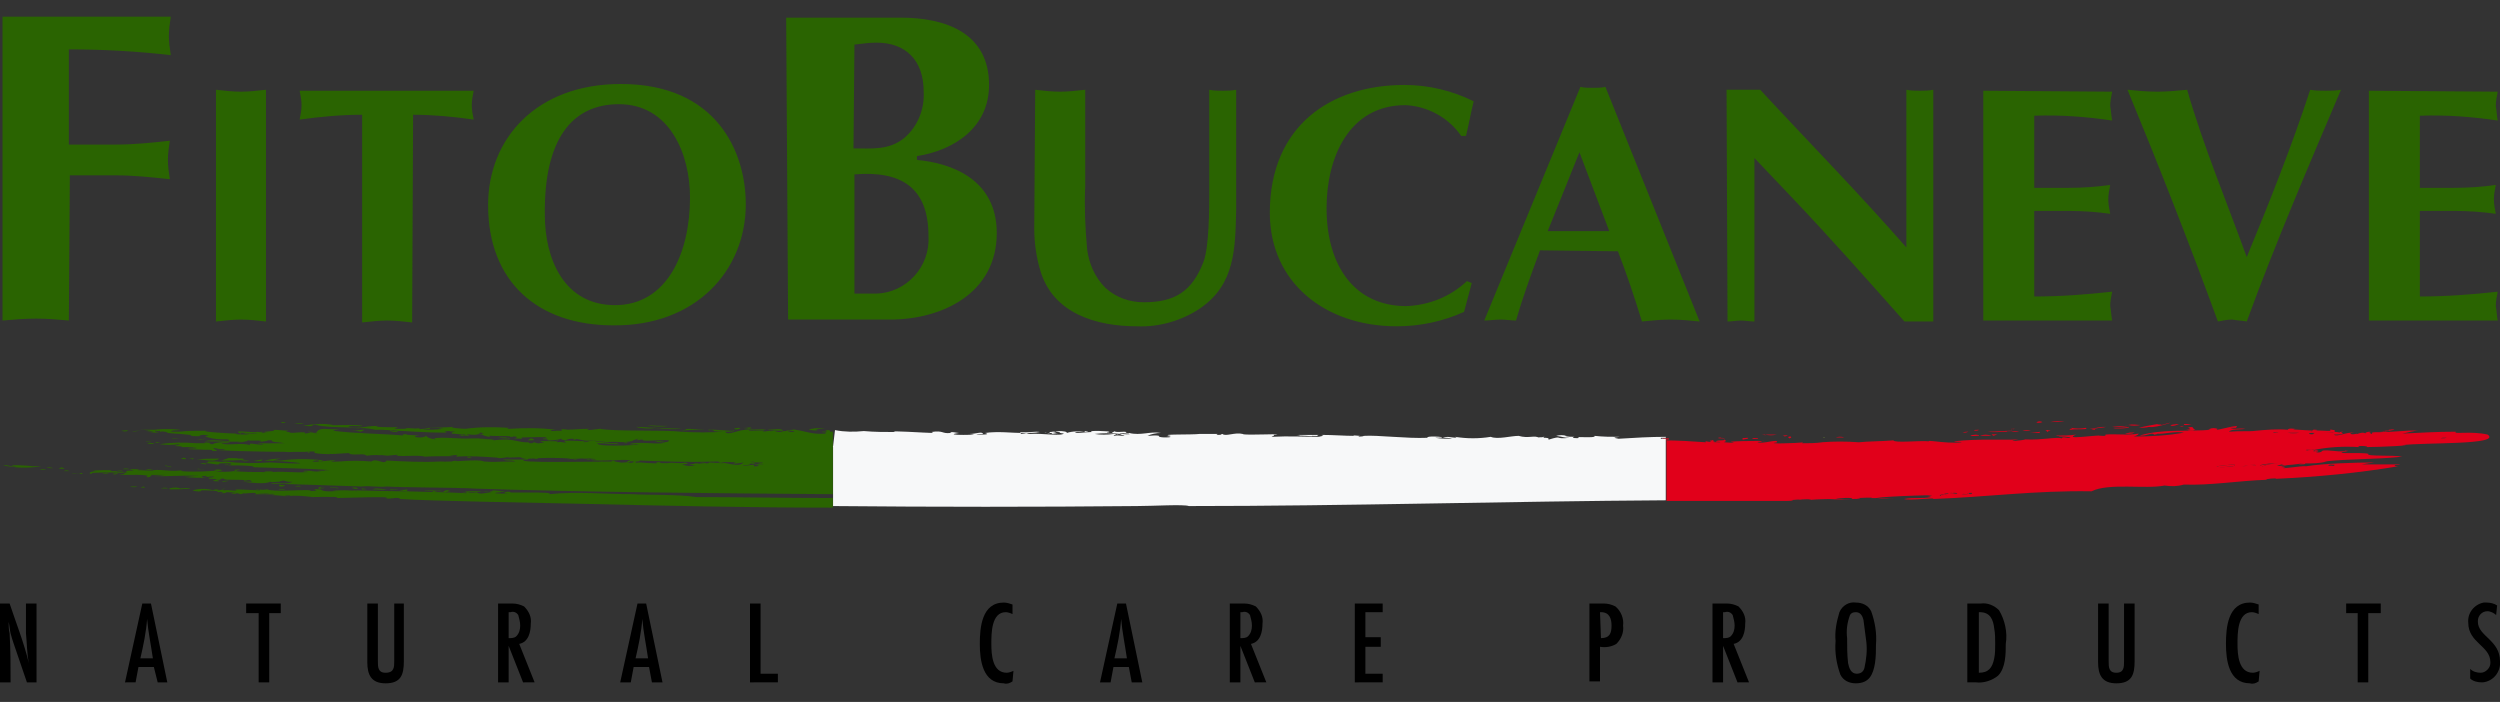 <?xml version="1.0" encoding="utf-8"?>
<!-- Generator: Adobe Illustrator 25.2.1, SVG Export Plug-In . SVG Version: 6.00 Build 0)  -->
<svg version="1.1" id="Livello_1" xmlns="http://www.w3.org/2000/svg" xmlns:xlink="http://www.w3.org/1999/xlink" x="0px" y="0px"
	 width="260px" height="73px" viewBox="0 0 260 73" style="enable-background:new 0 0 260 73;" xml:space="preserve">
<rect x="0" y="0" width="260" height="73" fill="#333333" stroke="none"/>
<style type="text/css">
	.st0{fill-rule:evenodd;clip-rule:evenodd;fill:#2A6401;}
	.st1{fill:#F7F8F9;}
	.st2{fill:#E1001A;}
	.st3{fill:#8AB833;}
	.st4{fill:#2A6401;}
</style>
<g id="Raggruppa_2408" transform="translate(2141.862 -254.365)">
	<path id="Tracciato_2102" class="st0" d="M-2134.6,272.6h4.8c1.8,0,3.7,0.2,5.6,0.4c-0.1-0.7-0.2-1.3-0.2-2s0.1-1.3,0.2-2
		c-1.8,0.2-3.7,0.4-5.6,0.4h-4.9v-9.9c3.6,0,7.1,0.2,10.6,0.6c-0.1-0.7-0.2-1.3-0.2-2s0.1-1.3,0.2-2h-17.5v31.6
		c1.1-0.1,2.3-0.2,3.5-0.2s2.3,0.1,3.4,0.2L-2134.6,272.6z M-2119.4,287.8c0.9-0.1,1.8-0.2,2.6-0.2c0.9,0,1.7,0.1,2.6,0.2v-24.1
		c-0.9,0.1-1.8,0.2-2.6,0.2s-1.7-0.1-2.6-0.2V287.8z M-2098.9,266.3c2.1,0,4.2,0.2,6.3,0.5c-0.1-0.5-0.2-1-0.2-1.5s0.1-1,0.2-1.5
		h-18.1c0.1,0.5,0.2,1,0.2,1.5s-0.1,1-0.2,1.5c2.2-0.3,4.3-0.5,6.5-0.5v21.6c0.9-0.1,1.8-0.2,2.6-0.2s1.8,0.1,2.6,0.2L-2098.9,266.3
		z M-2064.3,275.6c0-5.4-3-12.5-13-12.5c-8.7,0-13.8,5.6-13.8,12.6c0,8,5.2,12.5,13,12.5C-2069.5,288.3-2064.3,282.5-2064.3,275.6
		 M-2077.5,265.2c5.3,0,7.4,5.2,7.4,9.7c0,5.8-2.4,11.2-7.8,11.2c-5.3,0-7.3-4.8-7.3-9.4C-2085.3,268.9-2082.4,265.2-2077.5,265.2
		 M-2059.9,287.6h10.6c5.4,0,11.1-2.7,11.1-9c0-5.7-4.9-7.3-8.3-7.6v-0.4c3.9-0.6,7.5-3,7.5-7.4c0-5.4-4.5-7-9.2-7h-11.9
		L-2059.9,287.6z M-2053,259c0.8-0.1,1.6-0.2,2.3-0.2c3,0,4.9,1.8,4.9,5.1c0.1,1.8-0.6,3.6-2,4.8c-1.6,1.3-3.3,1.1-5.3,1.1
		L-2053,259z M-2053,272.5c4.9-0.4,7.7,1.4,7.7,6.4c0.2,3.2-2.3,5.9-5.4,6h-2.3V272.5z M-2034.3,278.1c0,1.5,0.2,2.9,0.6,4.3
		c1.3,4.6,5.9,5.9,10.1,5.9c2.3,0.1,4.7-0.6,6.6-1.9c3.6-2.5,3.6-6.2,3.7-10.2v-12.5c-0.5,0.1-0.9,0.1-1.4,0.1s-0.9,0-1.4-0.1v10.6
		c0,1.7,0,5.7-0.6,7.3c-1.2,3.1-3,4.2-6.2,4.2c-1.5,0-2.9-0.5-4-1.5c-1.1-1.1-1.7-2.5-1.9-4c-0.2-2.2-0.3-4.4-0.2-6.6v-10
		c-0.9,0.1-1.8,0.2-2.6,0.2s-1.8-0.1-2.6-0.2L-2034.3,278.1z M-1989.3,283.6c-1.7,1.6-3.9,2.5-6.3,2.6c-5.4,0-8.3-4.2-8.3-10.2
		c0-5.2,2.3-10.7,8.2-10.7c2.3,0.1,4.5,1.3,5.8,3.2h0.5c0.3-1.2,0.5-2.4,0.8-3.6c-2.2-1.1-4.7-1.7-7.2-1.7c-7.6,0-14,4.2-14,13.3
		c0,7.2,5.7,11.8,13.2,11.8c2.4,0,4.8-0.5,7-1.5l0.8-3L-1989.3,283.6z M-1973.6,280.5c0.9,2.3,1.7,4.7,2.5,7.3c1-0.1,2-0.2,3-0.2
		s2,0.1,3,0.2l-9.8-24.4c-0.4,0.1-0.9,0.1-1.3,0.1s-0.9,0-1.3-0.1l-10,24.3c0.6,0,1.1-0.1,1.7-0.1s1.1,0.1,1.6,0.1
		c0.7-2.4,1.5-4.6,2.5-7.3L-1973.6,280.5z M-1980.9,278.4l3.3-8.2l3.1,8.2H-1980.9z M-1962.2,287.8c0.5,0,0.9-0.1,1.4-0.1
		s0.9,0.1,1.4,0.1v-17l3.8,4c4,4.2,7.8,8.5,11.8,13h3v-24.1c-0.5,0.1-0.9,0.1-1.4,0.1s-0.9,0-1.4-0.1v16.4
		c-4.9-5.6-10.2-11-15.2-16.4h-3.5L-1962.2,287.8z M-1935.6,263.8v23.9h13.4c-0.1-0.5-0.1-1-0.2-1.5c0-0.5,0.1-1,0.2-1.5
		c-2.7,0.3-5.4,0.5-8.1,0.5v-8.9h3.6c1.4,0,2.9,0.1,4.3,0.3c-0.1-0.5-0.2-1-0.2-1.5s0.1-1,0.2-1.5c-1.4,0.2-2.9,0.3-4.3,0.3h-3.6
		v-7.5c2.7-0.1,5.4,0.1,8.1,0.5c-0.1-0.5-0.1-1-0.2-1.5c0-0.5,0.1-1,0.2-1.5L-1935.6,263.8z M-1908.2,287.8c3-8.2,6.4-16.1,9.8-24.1
		c-0.5,0.1-1.1,0.1-1.6,0.1s-1.1,0-1.6-0.1c-1.9,5.8-4.2,11.6-6.6,17.4c-2.1-5.8-4.5-11.5-6.2-17.4c-1,0.1-2.1,0.2-3.1,0.2
		s-2.1-0.1-3.1-0.2c3.3,8,6.4,15.9,9.4,24.1c0.5-0.1,1-0.2,1.5-0.2C-1909.2,287.7-1908.7,287.7-1908.2,287.8 M-1895.5,263.8v23.9
		h13.4c-0.1-0.5-0.1-1-0.2-1.5c0-0.5,0.1-1,0.2-1.5c-2.7,0.3-5.4,0.5-8.1,0.5v-8.9h3.6c1.4,0,2.9,0.1,4.3,0.3
		c-0.1-0.5-0.2-1-0.2-1.5s0.1-1,0.2-1.5c-1.4,0.2-2.9,0.3-4.3,0.3h-3.6v-7.5c2.7-0.1,5.4,0.1,8.1,0.5c-0.1-0.5-0.1-1-0.2-1.5
		c0-0.5,0.1-1,0.2-1.5L-1895.5,263.8z"/>
	<g id="Raggruppa_2409" transform="translate(-2141.862 314.631)">
		<path id="Tracciato_2103" d="M2.8,10.7C2.3,9.3,1.9,8,1.4,6.6C1.3,6.3,1.2,6,1.1,5.6S1,4.8,0.9,4.4c0,0.4,0,0.8,0.1,1.2
			C1.1,7.3,1.1,9,1.1,10.7H0V2.5h1c0.7,2.1,1.5,4.1,2,6.2c-0.2-1-0.2-2.1-0.3-3.1V2.5h1.1v8.2H2.8z"/>
		<path id="Tracciato_2104" d="M16.4,10.7L16,9.1h-1.6l-0.3,1.6H13l1.8-8.2h0.9l1.7,8.2C17.4,10.7,16.4,10.7,16.4,10.7z M15.9,8.2
			c-0.2-1.4-0.5-2.8-0.6-4.1c-0.1,1.4-0.4,2.8-0.7,4.1H15.9z"/>
		<path id="Tracciato_2105" d="M28,3.5v7.2h-1.1V3.5h-1.3v-1h3.6v1H28z"/>
		<path id="Tracciato_2106" d="M42,8.5c0,1.4-0.3,2.3-1.9,2.3c-1.5,0-1.9-0.9-1.9-2.2V2.5h1.1v6c0,0.6,0,1.2,0.8,1.2
			C41,9.7,41,9.1,41,8.5v-6h1V8.5z"/>
		<path id="Tracciato_2107" d="M54.4,10.7l-1.5-3.8v3.8h-1.1V2.5h1.5c0.4,0,0.8,0.1,1.2,0.3c0.5,0.5,0.8,1.1,0.7,1.8
			c0,0.8-0.2,1.9-1.2,2.1l1.6,4H54.4z M52.9,6.1c0.3,0,0.6,0,0.8-0.2c0.3-0.3,0.4-0.7,0.4-1.1S54,4.1,53.9,3.7
			c-0.2-0.3-0.5-0.4-0.8-0.3h-0.2V6.1z"/>
		<path id="Tracciato_2108" d="M67.8,10.7l-0.3-1.6h-1.6l-0.3,1.6h-1.1l1.8-8.2h0.9l1.7,8.2H67.8z M67.4,8.2
			c-0.2-1.4-0.5-2.8-0.6-4.1c-0.1,1.4-0.4,2.8-0.7,4.1H67.4z"/>
		<path id="Tracciato_2109" d="M78,10.7V2.5h1.1v7.3h1.8v0.9H78z"/>
		<path id="Tracciato_2110" d="M105.3,10.6c-0.3,0.2-0.6,0.3-0.9,0.2c-2.2,0-2.5-2.4-2.5-4.1s0.2-4.3,2.5-4.3c0.3,0,0.6,0.1,0.9,0.2
			v1c-0.2-0.1-0.5-0.2-0.7-0.2c-1.5,0-1.5,2.2-1.5,3.3s0.1,3,1.6,3c0.2,0,0.5-0.1,0.7-0.2L105.3,10.6z"/>
		<path id="Tracciato_2111" d="M117.7,10.7l-0.3-1.6h-1.6l-0.3,1.6h-1.1l1.8-8.2h0.9l1.7,8.2H117.7z M117.2,8.2
			c-0.2-1.4-0.5-2.8-0.6-4.1c-0.1,1.4-0.4,2.8-0.7,4.1H117.2z"/>
		<path id="Tracciato_2112" d="M130.5,10.7L129,6.9v3.8h-1.1V2.5h1.5c0.4,0,0.8,0.1,1.2,0.3c0.5,0.5,0.8,1.1,0.7,1.8
			c0,0.8-0.2,1.9-1.2,2.1l1.6,4H130.5z M129,6.1c0.3,0,0.6,0,0.8-0.2c0.3-0.3,0.4-0.7,0.4-1.1s-0.1-0.7-0.2-1.1
			c-0.2-0.3-0.5-0.4-0.8-0.3H129V6.1z"/>
		<path id="Tracciato_2113" d="M140.9,10.7V2.5h2.9v0.9H142V6h1.6v1H142v2.8h1.8v0.9H140.9z"/>
		<path id="Tracciato_2114" d="M166.8,2.5c0.4,0,0.8,0.1,1.2,0.3c0.6,0.5,0.9,1.3,0.8,2c0.1,0.7-0.2,1.4-0.7,1.9
			C167.6,7,167,7.1,166.4,7v3.6h-1.1V2.5H166.8z M166.5,6.1c0.9,0,1.1-0.5,1.1-1.3c0-0.7-0.2-1.4-1.1-1.4h-0.1L166.5,6.1L166.5,6.1z
			"/>
		<path id="Tracciato_2115" d="M180.7,10.7l-1.5-3.8v3.8h-1.1V2.5h1.5c0.4,0,0.8,0.1,1.2,0.3c0.5,0.5,0.8,1.1,0.7,1.8
			c0,0.8-0.2,1.9-1.2,2.1l1.6,4H180.7z M179.2,6.1c0.3,0,0.6,0,0.8-0.2c0.3-0.3,0.4-0.7,0.4-1.1s-0.1-0.7-0.2-1.1
			c-0.2-0.3-0.5-0.4-0.8-0.3h-0.2V6.1z"/>
		<path id="Tracciato_2116" d="M195,8.7c-0.2,1.2-0.6,2.1-2,2.1c-0.7,0-1.3-0.3-1.6-0.9c-0.4-1.1-0.6-2.3-0.5-3.5
			c-0.1-1,0.1-2,0.4-3c0.3-0.7,1-1.1,1.7-1c0.7,0,1.3,0.3,1.6,0.9c0.4,1.1,0.6,2.3,0.5,3.5C195.1,7.4,195.1,8,195,8.7z M193.8,4.2
			c-0.1-0.4-0.3-0.8-0.8-0.8c-0.3,0-0.5,0.1-0.6,0.3c-0.3,0.8-0.4,1.6-0.3,2.4c0,0.9,0,1.7,0.1,2.6c0.1,0.5,0.3,1.1,0.9,1.1
			c0.4,0,0.7-0.2,0.8-0.6c0.2-0.9,0.3-1.8,0.2-2.7C194,5.7,193.9,4.9,193.8,4.2z"/>
		<path id="Tracciato_2117" d="M206,2.5c0.7-0.1,1.4,0.2,1.9,0.7c0.6,1,0.9,2.3,0.7,3.5c0,1,0,2.5-0.8,3.3c-0.6,0.5-1.5,0.8-2.3,0.7
			h-0.9V2.5H206z M205.8,9.7c1,0,1.4-0.5,1.6-1.5c0.1-0.5,0.1-1,0.1-1.5s0-1.1-0.1-1.6c-0.1-0.9-0.4-1.7-1.5-1.7h-0.1V9.7L205.8,9.7
			z"/>
		<path id="Tracciato_2118" d="M222,8.5c0,1.4-0.3,2.3-1.9,2.3c-1.5,0-1.9-0.9-1.9-2.2V2.5h1.1v6c0,0.6,0,1.2,0.8,1.2
			s0.8-0.6,0.8-1.2v-6h1.1L222,8.5z"/>
		<path id="Tracciato_2119" d="M234.9,10.6c-0.3,0.2-0.6,0.3-0.9,0.2c-2.2,0-2.5-2.4-2.5-4.1s0.2-4.3,2.5-4.3c0.3,0,0.6,0.1,0.9,0.2
			v1c-0.2-0.1-0.5-0.2-0.7-0.2c-1.5,0-1.5,2.2-1.5,3.3s0.1,3,1.6,3c0.2,0,0.5-0.1,0.7-0.2L234.9,10.6z"/>
		<path id="Tracciato_2120" d="M246.3,3.5v7.2h-1.1V3.5H244v-1h3.6v1H246.3z"/>
		<path id="Tracciato_2121" d="M259.6,3.7c-0.2-0.2-0.6-0.4-0.9-0.4c-0.6,0-1,0.5-1,1v0.1c0,1.5,2.3,1.9,2.3,4.1
			c0.1,1.1-0.7,2.1-1.8,2.2h-0.1c-0.4,0-0.9-0.1-1.2-0.4v-1c0.3,0.3,0.7,0.4,1.1,0.4c0.5,0,1-0.5,1-1V8.6c0-1.7-2.3-2-2.3-4.1
			c-0.1-1,0.6-1.9,1.6-2.1c0.1,0,0.2,0,0.3,0c0.4,0,0.8,0.1,1.1,0.3L259.6,3.7z"/>
	</g>
	<g id="Raggruppa_2412" transform="translate(-2141.546 295.961)">
		<path id="Tracciato_2122" class="st1" d="M87,4.8c-0.2,0-0.4,0-0.7,0v0.1C86.6,4.8,86.8,4.8,87,4.8z"/>
		<path id="Tracciato_2123" class="st1" d="M172.5,4c-0.1,0.1,0.2,0,0.5,0l0,0C172.8,4,172.7,4,172.5,4z"/>
		<path id="Tracciato_2124" class="st2" d="M240.4,3.5c-0.2,0-0.4,0-0.6,0C239.9,3.5,240.2,3.5,240.4,3.5z"/>
		<path id="Tracciato_2125" class="st2" d="M242.2,3.4c0.4-0.1,0.5-0.3-0.2-0.3c0.5,0.3-1.5-0.1-2,0.2
			C240.6,3.6,241.1,3.4,242.2,3.4z"/>
		<path id="Tracciato_2126" class="st2" d="M238.8,3.4c-0.4,0-0.8,0-1.2,0C238,3.5,238.4,3.5,238.8,3.4z"/>
		<path id="Tracciato_2127" class="st2" d="M239.7,5.3c-0.2-0.1,0.2-0.1,0.6-0.1C240.3,5,239,5.2,239.7,5.3z"/>
		<path id="Tracciato_2128" class="st2" d="M226.6,8.6c0.1,0,0.2,0,0.3,0l0,0C226.7,8.5,226.6,8.5,226.6,8.6z"/>
		<path id="Tracciato_2129" class="st2" d="M236.6,3.4c0.1-0.1-0.4-0.1-0.5,0C236.2,3.4,236.4,3.3,236.6,3.4z"/>
		<path id="Tracciato_2130" class="st2" d="M179.1,4c-0.2-0.1-0.4,0-0.5-0.1C177.9,4,178.9,4,179.1,4z"/>
		<path id="Tracciato_2131" class="st2" d="M173,4L173,4c0.1,0,0.1,0.1,0.2,0.1C173.3,4,173.2,4,173,4z"/>
		<path id="Tracciato_2132" class="st2" d="M242.4,6.7c-0.2,0-0.4,0.1-0.6,0.1C241.9,6.8,242.6,6.8,242.4,6.7z"/>
		<path id="Tracciato_2133" class="st2" d="M240.3,3.1c0,0-0.1,0.1-0.2,0.1C240.5,3.2,240.9,3.1,240.3,3.1z"/>
		<path id="Tracciato_2134" class="st2" d="M240.2,5.3c0.2,0.1,0.6,0,0.6,0C240.4,5.2,240.5,5.3,240.2,5.3z"/>
		<path id="Tracciato_2135" class="st2" d="M254.1,3.9c-0.2,0-0.4,0-0.6,0.1C253.7,4,254.1,4,254.1,3.9z"/>
		<path id="Tracciato_2136" class="st2" d="M223.6,2.7c-0.3,0-0.9,0-0.4,0.1C223.4,2.8,223.8,2.7,223.6,2.7z"/>
		<path id="Tracciato_2137" class="st2" d="M182.5,4c0.1-0.1-0.7,0-0.6,0C182.2,4.1,182.2,4,182.5,4z"/>
		<path id="Tracciato_2138" class="st2" d="M236.6,6.6c-0.6,0-1.3,0.1-1.9,0.2l0.3,0.1C235.5,6.7,236,6.6,236.6,6.6z"/>
		<path id="Tracciato_2139" class="st2" d="M202.2,9.9c0.7-0.3-0.5-0.1-0.7,0C201.7,10.2,201.8,9.7,202.2,9.9z"/>
		<path id="Tracciato_2140" class="st2" d="M203,9.6c-0.2-0.1-0.4,0-0.6,0.1c0.2,0,0.4,0,0.5,0.1C203.7,9.7,202.2,9.8,203,9.6z"/>
		<path id="Tracciato_2141" class="st2" d="M183.2,3.6c0.3,0.2,0,0-0.3,0c0.5,0,1,0,1.6,0C183.9,3.7,183.8,3.7,183.2,3.6z
			 M185.1,3.7c0.2,0,0.9-0.1,0.2,0.1C185.2,3.7,185,3.7,185.1,3.7L185.1,3.7z M185.8,4c-0.2-0.1-0.2-0.2,0.1-0.2
			C186.1,3.9,185.8,4,185.8,4L185.8,4z M208.9,3c0.1,0,0.3,0,0.4,0C208.9,3,209.4,3.1,208.9,3C208.6,3.1,209.3,3,208.9,3L208.9,3z
			 M203.8,3.4C203.9,3.4,204,3.4,203.8,3.4c0.2-0.1,0.4-0.1,0.6-0.1C204.2,3.4,204,3.4,203.8,3.4L203.8,3.4z M205,3.2
			c0-0.1,0.2-0.1,0.5-0.1C205.4,3.2,205.2,3.2,205,3.2L205,3.2z M206.4,3.3c1,0,1.7-0.1,2.6-0.1c-0.3,0.1-0.7,0-0.6,0.1
			C207.8,3.3,207.1,3.4,206.4,3.3L206.4,3.3z M208.8,3.3c0.3-0.1,0.6-0.1,0.9,0C209.4,3.3,209.1,3.3,208.8,3.3L208.8,3.3z M210,3.2
			c0.3-0.1,0.6-0.1,0.9,0C210.6,3.2,210.3,3.2,210,3.2L210,3.2z M210.8,3.4c0.3-0.1,0.9,0,1-0.1C212,3.6,211.1,3.3,210.8,3.4
			L210.8,3.4z M211.5,2.3c0.2-0.1,0.4-0.1,0.6,0C211.9,2.4,211.4,2.4,211.5,2.3L211.5,2.3z M212.9,3.2c-0.4-0.1,0,0.2-0.4,0.1
			c0.2,0,0.1-0.1-0.1-0.1C212.5,3.1,213,3.1,212.9,3.2L212.9,3.2z M212.9,2.3c0.5-0.1,1-0.1,1.5-0.1C213.9,2.3,213.4,2.3,212.9,2.3
			L212.9,2.3z M215.1,3.1c-0.1,0-0.3,0-0.1-0.1c0.4,0,0-0.1,0.1-0.1c0.5,0.1,1,0.1,1.5,0c0,0,0,0,0.1,0.1
			C216.2,3.1,215.4,3,215.1,3.1L215.1,3.1z M217.6,3.1c-0.4,0-0.3-0.1-0.6-0.1c0.3,0,0.6-0.1,0.9,0C217.6,3,217.5,3,217.6,3.1
			L217.6,3.1z M217.6,2.9c0.4-0.1,0.7-0.1,1.1-0.1C218.4,2.9,218,2.9,217.6,2.9L217.6,2.9z M221,2.7c-0.6,0.1-1.1,0.1-1.7,0.1
			C219.9,2.7,220.5,2.7,221,2.7L221,2.7z M219.5,2.9c0.5,0,1.1,0,1.6-0.1C221.2,3,219.3,3,219.5,2.9L219.5,2.9z M221,2.6
			c0.5-0.1,0.9,0,1.3,0C221.9,2.7,221.4,2.7,221,2.6L221,2.6z M223.2,2.8c-0.4,0.1-0.7,0.1-1.1,0.1c0.8-0.2,1.4-0.3,2-0.4
			c-0.2,0.1,0.3,0,0.4,0.1C226.9,1.9,223.8,3,223.2,2.8L223.2,2.8z M226.3,2.5c-0.2,0.1-0.5,0.2-0.7,0.2
			C225,2.6,226.1,2.5,226.3,2.5L226.3,2.5z M226.3,2.8c0.2,0,0.1-0.1,0.4-0.1C227,2.7,226.5,2.8,226.3,2.8L226.3,2.8z M226.8,2.5
			c0.3,0,0.5,0,0.8,0C227.2,2.6,226.8,2.7,226.8,2.5L226.8,2.5z M192.5,10.3c-0.9,0.1-1.7,0.1-2.6,0.1
			C190.8,10.3,191.6,10.4,192.5,10.3C192.5,10.3,192.4,10.3,192.5,10.3L192.5,10.3z M194.9,10.3c0.6-0.1,1.3-0.1,1.9-0.1
			C196.1,10.2,195.5,10.3,194.9,10.3L194.9,10.3z M196.8,10.2c0.3,0,0.5,0,0.8,0C197.4,10.2,197.1,10.2,196.8,10.2L196.8,10.2z"/>
		<path id="Tracciato_2142" class="st2" d="M204.3,9.8c0-0.3-0.4-0.1-0.6,0C203.8,9.9,204.1,9.8,204.3,9.8z"/>
		<path id="Tracciato_2143" class="st2" d="M181,4.1c0.9-0.1,0.4-0.2-0.1-0.1C181.1,4,180.8,4,181,4.1z"/>
		<path id="Tracciato_2144" class="st2" d="M241.6,6.2c-0.4,0-0.8,0.1-1.2,0.1C240.8,6.3,241.2,6.2,241.6,6.2z"/>
		<path id="Tracciato_2145" class="st2" d="M191.5,3.9c-0.3-0.1-0.6-0.1-0.9,0C190.9,3.9,191.2,3.9,191.5,3.9z"/>
		<path id="Tracciato_2146" class="st2" d="M231.9,6.9c1-0.4-1.6,0-1.7,0C230.6,7.1,231.6,6.9,231.9,6.9z"/>
		<path id="Tracciato_2147" class="st2" d="M227.9,3.1c-0.4-0.1,0-0.4-0.7-0.2c0.5,0.1,0.3,0.2-0.2,0.2
			C227.3,3.1,227.6,3.1,227.9,3.1z"/>
		<path id="Tracciato_2148" class="st2" d="M204.5,9.7c0.1,0,0.2,0,0.3-0.1c-0.2,0-0.3,0-0.5,0C204.5,9.7,204.6,9.7,204.5,9.7z"/>
		<path id="Tracciato_2149" class="st2" d="M234.3,6.8c-0.3-0.3-1.1,0.1-1.6,0.1C233.3,6.9,233.8,6.9,234.3,6.8z"/>
		<path id="Tracciato_2150" class="st2" d="M221.7,3.4c-0.3,0-0.6,0-1,0.1C221,3.5,221.4,3.5,221.7,3.4z"/>
		<path id="Tracciato_2151" class="st2" d="M205.5,3.7c0-0.1-0.6-0.1-0.9,0C205,3.8,205.3,3.7,205.5,3.7z"/>
		<path id="Tracciato_2152" class="st2" d="M207.4,3.6c-0.2,0-0.4,0-0.6,0l0.2,0.1L207.4,3.6z"/>
		<path id="Tracciato_2153" class="st2" d="M206.8,3.7c-0.4-0.1-0.8-0.1-1.2,0C206,3.7,206.4,3.7,206.8,3.7z"/>
		<path id="Tracciato_2154" class="st2" d="M173.2,4.1c-0.1,0-0.1,0-0.2,0v6.4c4.2,0,8.4,0,12.5,0c0,0,0.8,0,0.6-0.1
			c0.1,0,1-0.1,0.7,0c0.2-0.1,1.8-0.1,1,0c0.9-0.1,2.9-0.1,2.8-0.1c0.3-0.1,1.9-0.2,1.7,0c0.1,0,1.5,0,0.5-0.1c0.3,0,1.9-0.1,1.5,0
			c0.2,0,0.3,0,0.5,0c1-0.2,7.7-0.4,5.3-0.2c0.1,0,0.3,0,0.4,0.1c-1,0.2-1.7,0-2.8,0.2c0.6,0.2,3.5-0.2,3,0
			c5.6-0.2,10.6-0.9,16.5-0.8c1.8-0.9,5.6-0.2,7.6-0.6c0.7,0.1,1.3,0.1,2-0.1c-0.1,0-0.2,0-0.3,0s-0.1,0-0.2,0c0.1,0,0.1,0,0.2,0
			c0.1,0,0.2,0,0.3,0l0,0c2.8,0.1,5.7-0.4,8.6-0.5c-0.2-0.1,1.1-0.2,1-0.1c4.3-0.2,8.5-0.6,12.7-1.3c-0.2,0-0.3,0-0.4-0.1
			c0.2-0.1,0.4,0,0.6-0.1c-1.5,0-2.6,0-4,0c0.5-0.1,0.7-0.1,1.3-0.2c-1.9,0-5.3,0.1-7.1,0.4c-0.3-0.1-3.2,0.4-2.1,0.1
			c-1,0-0.1-0.1,0.2-0.2c-0.5,0-1.8,0.2-0.6-0.1c0.2,0.3,3.7-0.4,1.7,0c0.3,0,0.9,0,0.7-0.1c0.8,0,1.5,0,2.3-0.2c-0.1,0-0.2,0-0.3,0
			c-0.4,0-0.8,0.1-1.2,0.1c0.4,0,0.8-0.1,1.2-0.1c2.6-0.3,5.4-0.2,8.1-0.5c-0.8-0.2-3.9,0-3.5-0.3c-0.7-0.2-4.3,0.1-2.1-0.3
			c-0.1,0-0.6-0.1-0.3,0c-0.7,0.2-2.4-0.3-2.5,0.1c-0.3,0.1-0.6,0.1-0.8-0.2c1.5-0.3,3.1-0.4,4.7-0.3c-0.3-0.2,1.2-0.1,0.8,0
			c1.4,0,5.3-0.2,3.7-0.2c2.2-0.3,10.4,0,8.9-1.1c-1.7-0.4-3.7,0-3.3-0.3c-1.9,0-3.7,0.1-5.6,0.2c0.6-0.1,1.1-0.3,1.7-0.3
			c-1.4-0.1-2.6,0.2-4,0.1c0.5,0,1-0.1,1.5-0.2c-0.2-0.1-0.4,0-0.6,0c0.1,0.1-0.1,0.1-0.4,0.1c0.1,0.3-1.6,0-1.3,0.3
			c-0.2,0.1-0.1-0.1-0.4-0.1c0,0,0.3,0,0.2-0.1c-0.3,0-0.6,0.1-0.5,0.2c-0.3-0.3-1.1,0.2-0.9,0c-0.7,0.2-1-0.1-0.2-0.1
			c-0.9-0.1-1.9,0.5-2.2,0.2c0.3,0,0.6,0,1-0.1c-0.3-0.1-0.3-0.1,0-0.2c-0.2,0-0.4,0-0.4,0.1c-0.4-0.2-2.8,0-1.3-0.1h0.2
			c-0.4-0.1-4.7-0.2-3.5-0.3c-0.2,0-0.7-0.1-0.8,0.1c-1.1-0.1-2.2,0-3.3,0.1c-0.7,0.1-1.7,0-2.8,0.1c0.2-0.3,1.1-0.2,1.7-0.3
			c-0.7-0.1-1.1,0.1-1.6-0.1c0.2,0,0.4,0,0.6,0c0.8-0.6-2.5,0.5-1.9,0.1c-0.3-0.1-0.5-0.1-0.8,0c0,0,0,0.1-0.3,0.1
			c0.2,0,0.3,0,0.5,0c-2.6,0.2-5.2-0.1-7.5,0.6c0.7,0.1,1.3-0.4,1.5-0.1c0.2,0,0.5-0.1,0.3-0.1c0.6,0.1,2-0.3,2.8-0.1
			c-1.7,0.3-3.4,0.4-5.2,0.4c0.3-0.1,0.5-0.2,0.5-0.3c-1.2,0.2-2.3,0-3.5,0.1c0.2,0-0.1,0.1,0.1,0.1c-0.4,0.1-1.2,0-0.3,0
			c-0.6-0.1-4.3,0.5-2.8-0.1c-0.7,0.1-1.4,0.1-2,0.1c-0.3,0.1,0.5,0,0.2,0.1c0.4,0,0.8,0,1.2,0.1c-0.1,0.2-0.8-0.2-0.9,0.1
			c-0.5-0.2-2.1,0.2-3.8,0.1c-0.1,0.1-2.4,0.3-0.7,0c-1.5,0.1-4.1-0.1-6.7,0.2c0.2,0.1,0.6,0,0.8,0.1c-0.9,0.1-1.9,0-2.8-0.1
			c-0.1,0-0.8-0.1-0.6,0c-1-0.1-3.6,0.2-3.7-0.1c-1.1,0.1-2.8,0.1-3.6,0.2c-1.3-0.1-2.6-0.1-3.9,0h0.1c-0.7,0.1-1.4,0.1-2.1,0.1
			c0.1-0.1,0.1-0.1,0.3-0.1c-0.9,0.1-4.3,0.2-2.9,0c0.1-0.4-1.4,0.2-2,0c-0.2-0.1,0.9,0,0.3-0.1c0.2-0.1,0.5,0,0.7,0
			c-0.6-0.1-5,0-3.5,0.1c-0.1,0.1-0.7,0-1,0c0.1-0.2,0.4,0,0-0.3c0,0.2-0.5,0-0.9,0.2c0.2,0.1,0.4,0,0.5,0.1c-0.2,0-1.2,0-0.5-0.1
			c-0.1,0-0.3,0-0.2-0.1c-0.3-0.1-0.1,0.1-0.4,0c0.4,0.4-0.7-0.1-0.4,0.2c-1.4-0.1-2.9-0.2-4.5-0.2V4C173.2,4,173.3,4,173.2,4.1z
			 M242.4,6.7c0.3,0.2-0.4,0.2-0.6,0.1C242,6.7,242.2,6.7,242.4,6.7L242.4,6.7z M254.1,3.9c0,0.1-0.4,0.1-0.6,0.1
			C253.7,3.9,253.9,3.9,254.1,3.9z M240.8,5.3c0,0.1-0.4,0.1-0.6,0C240.5,5.3,240.4,5.2,240.8,5.3L240.8,5.3z M240.3,3.1
			c0.7,0,0.3,0.1-0.2,0.1C240.2,3.2,240.2,3.1,240.3,3.1L240.3,3.1z M242,3.1c0.6,0,0.6,0.2,0.2,0.3c-1.1-0.1-1.6,0.1-2.2-0.1
			C240.5,3.1,242.5,3.5,242,3.1L242,3.1z M240.4,3.5c-0.2,0.1-0.4,0.1-0.6,0C239.9,3.4,240.2,3.4,240.4,3.5L240.4,3.5z M240.3,5.2
			c-0.4,0-0.7,0-0.6,0.1C239,5.2,240.3,5,240.3,5.2L240.3,5.2z M238.8,3.4c-0.4,0.1-0.8,0.1-1.2,0C238,3.4,238.4,3.4,238.8,3.4
			L238.8,3.4z M236.6,3.4c-0.2-0.1-0.4,0.1-0.5,0C236.2,3.3,236.7,3.3,236.6,3.4L236.6,3.4z M236.6,6.6c-0.5,0-1.1,0.1-1.6,0.3
			l-0.3-0.1C235.3,6.6,235.9,6.6,236.6,6.6L236.6,6.6z M234.3,6.8c-0.5,0-1.1,0.1-1.6,0.1C233.2,6.9,234.1,6.6,234.3,6.8L234.3,6.8z
			 M231.9,6.9c-0.3,0-1.3,0.2-1.7,0C230.3,6.9,232.9,6.5,231.9,6.9L231.9,6.9z M227.3,2.9c0.7-0.2,0.3,0.1,0.7,0.2
			c-0.3,0.1-0.6,0.1-0.9,0C227.6,3.1,227.7,3,227.3,2.9L227.3,2.9z M221.7,3.4c-0.3,0.1-0.6,0.1-1,0.1C221,3.4,221.3,3.4,221.7,3.4
			L221.7,3.4z M207.4,3.6L207,3.7l-0.2-0.1C207,3.6,207.2,3.6,207.4,3.6L207.4,3.6z M206.8,3.7c-0.4,0-0.8,0-1.2,0
			C206,3.6,206.4,3.6,206.8,3.7L206.8,3.7z M205.5,3.7c-0.3-0.1-0.6,0.1-0.9,0C204.9,3.6,205.6,3.6,205.5,3.7L205.5,3.7z M204.8,9.7
			c-0.1,0.1-0.2,0.1-0.3,0.1c0.1,0,0,0-0.1-0.1C204.5,9.6,204.7,9.6,204.8,9.7L204.8,9.7z M204.3,9.8c-0.2,0-0.4,0.1-0.6,0
			C203.9,9.8,204.3,9.5,204.3,9.8L204.3,9.8z M203,9.6c-0.7,0.1,0.8,0,0,0.2c-0.2-0.1-0.3-0.1-0.5-0.1C202.6,9.6,202.8,9.6,203,9.6
			L203,9.6z M202.1,9.9c-0.4-0.2-0.4,0.3-0.7,0C201.7,9.8,202.8,9.5,202.1,9.9L202.1,9.9z M191.5,3.9c-0.3,0-0.6,0-0.9,0
			C190.9,3.9,191.2,3.9,191.5,3.9L191.5,3.9z M182.5,4c-0.4,0-0.3,0.1-0.6,0C181.8,4,182.7,3.9,182.5,4L182.5,4z M181,4.1
			c-0.3,0,0-0.1-0.1-0.1C181.4,3.9,181.9,3.9,181,4.1L181,4.1z"/>
		<path id="Tracciato_2155" class="st3" d="M246.1,4.7h-0.4C245.9,4.7,246,4.7,246.1,4.7z"/>
		<path id="Tracciato_2156" class="st3" d="M189.5,3.9h-0.2C189.4,4,189.4,3.9,189.5,3.9z"/>
		<path id="Tracciato_2157" class="st3" d="M187.9,10.3c-0.1,0-0.2,0-0.2,0S187.8,10.3,187.9,10.3z"/>
		<g id="Raggruppa_2410" transform="translate(0 0.099)">
			<path id="Tracciato_2158" class="st4" d="M3.8,7.1c0.2,0.1,0.5,0.1,0.7,0C4.3,7.1,4.1,7.1,3.8,7.1z"/>
			<path id="Tracciato_2159" class="st4" d="M4.5,6.9C4.7,7,5,7,5.2,7C5,6.9,4.7,6.9,4.5,6.9z"/>
			<path id="Tracciato_2160" class="st4" d="M6.3,7.3c0.2,0,0.3,0,0.6,0C6.7,7.2,6.5,7.2,6.3,7.3z"/>
			<path id="Tracciato_2161" class="st4" d="M13.2,8.9C13.5,9,13.7,9,14,8.9C13.7,8.9,13.4,8.9,13.2,8.9z"/>
			<path id="Tracciato_2162" class="st4" d="M6,6.9C6,7,5.9,7,5.8,7C5.7,7.1,7,7.1,6,6.9z"/>
			<path id="Tracciato_2163" class="st4" d="M14.3,9c0.3,0,0.7,0.1,0.3-0.1L14.3,9z"/>
			<path id="Tracciato_2164" class="st4" d="M10.4,7.5c-0.1,0.1,0.4,0.1,0.6,0C10.8,7.4,10.6,7.6,10.4,7.5z"/>
			<path id="Tracciato_2165" class="st4" d="M18.4,9.1c-0.3-0.2-1.5,0-1,0.1c0.7,0,1.4,0,2.1-0.1C19.2,9,18.8,9.1,18.4,9.1z"/>
			<path id="Tracciato_2166" class="st4" d="M11.4,7.6c0.2,0.1,0.3,0,0.5,0C12.1,7.5,11.6,7.5,11.4,7.6z"/>
			<path id="Tracciato_2167" class="st4" d="M12.5,7.1c0.2,0,0.5,0,0.7,0C12.9,7,12.5,7,12.5,7.1z"/>
			<path id="Tracciato_2168" class="st4" d="M24.3,9.6c-0.2,0-0.4,0-0.6,0C23.9,9.7,24.3,9.7,24.3,9.6z"/>
			<path id="Tracciato_2169" class="st4" d="M15.6,7.1c-0.3,0-0.5,0-0.8,0C15.1,7.2,15.3,7.2,15.6,7.1z"/>
			<path id="Tracciato_2170" class="st4" d="M23.5,8.3c-0.2,0-0.8,0-0.7,0.1C23.1,8.4,23.1,8.4,23.5,8.3z"/>
			<path id="Tracciato_2171" class="st4" d="M16.9,6.7c-0.2,0.1,0.4,0.1,0.6,0.2C17.6,6.8,17.1,6.8,16.9,6.7z"/>
			<path id="Tracciato_2172" class="st4" d="M20.2,7.1c0.3,0,0.5,0,0.8,0c-0.3,0-0.6,0-0.9-0.1C19.8,7,20.5,7,20.2,7.1z"/>
			<path id="Tracciato_2173" class="st4" d="M29.3,9.2c0.1-0.1-0.5,0-0.6,0C28.6,9.3,29.1,9.2,29.3,9.2z"/>
			<path id="Tracciato_2174" class="st4" d="M29.3,8.8c-0.2-0.1-0.4,0-0.5-0.1C28.4,9,29.4,8.9,29.3,8.8z"/>
			<path id="Tracciato_2175" class="st4" d="M33.6,9.9c0.3,0.1,0.6,0.1,0.9,0C34.2,9.9,33.9,9.9,33.6,9.9z"/>
			<path id="Tracciato_2176" class="st4" d="M18.8,5.9L18.5,6C18.7,6.1,19.4,6.1,18.8,5.9z"/>
			<path id="Tracciato_2177" class="st4" d="M21.1,6.6c0.1-0.1-0.4-0.2-0.6-0.1C20.7,6.5,20.9,6.6,21.1,6.6z"/>
			<path id="Tracciato_2178" class="st4" d="M20.3,6.1C21,6.1,22,6.4,22.5,6c-0.8,0-1.6,0-2.4,0.1C20.2,6.1,20.2,6.1,20.3,6.1z"/>
			<path id="Tracciato_2179" class="st4" d="M33.4,9c0.1-0.1-0.7-0.1-0.6,0.1c0.3,0.1,1.1,0,0.2,0C32.9,9,33.3,8.9,33.4,9z"/>
			<path id="Tracciato_2180" class="st4" d="M15,4.4c0.3,0.1,0.5,0.1,0.8,0C15.5,4.4,15.2,4.3,15,4.4z"/>
			<path id="Tracciato_2181" class="st4" d="M14.9,4.2c-0.1,0.1,0.4,0.1,0.5,0C15.3,4.2,15.1,4.3,14.9,4.2z"/>
			<path id="Tracciato_2182" class="st4" d="M16.3,4.3c-0.1,0-0.3,0-0.4,0C15.7,4.4,16.2,4.4,16.3,4.3z"/>
			<path id="Tracciato_2183" class="st4" d="M34,9c0,0.1,0.6,0,0.8,0.1C35.1,9,34.3,9,34,9z"/>
			<path id="Tracciato_2184" class="st4" d="M14.4,3.1c-0.3,0-0.7,0-1,0.1C13.7,3.2,14,3.1,14.4,3.1z"/>
			<path id="Tracciato_2185" class="st4" d="M36.9,9.1C36.9,9,36.5,9,36.3,9C36.3,9.1,36.7,9.2,36.9,9.1z"/>
			<path id="Tracciato_2186" class="st4" d="M21.4,4.9c-0.3,0-0.5,0.1-0.8,0.1C20.9,5.1,21.8,5,21.4,4.9z"/>
			<path id="Tracciato_2187" class="st4" d="M25.9,6.2c0.4,0.1,0.7,0.1,1.1,0c-0.2,0-0.1,0,0-0.1C26.6,6.1,26.2,6.3,25.9,6.2z"/>
			<path id="Tracciato_2188" class="st4" d="M18.4,3.9c-0.3,0-0.6-0.1-0.9,0C17.7,3.9,18.1,3.9,18.4,3.9z"/>
			<path id="Tracciato_2189" class="st4" d="M40,9.2c-0.7,0-1.1-0.2-1.6,0c0.1,0,0.2,0,0.1,0C39.1,9.2,39.5,9.3,40,9.2z"/>
			<path id="Tracciato_2190" class="st4" d="M24.3,5c0,0-0.1,0.1-0.3,0.1c0.2,0.1,0.4,0,0.6,0C24.5,5,24.4,5,24.3,5z"/>
			<path id="Tracciato_2191" class="st4" d="M41.1,9.2c-0.3,0-1.4,0-0.6,0.1C40.4,9.2,40.8,9.3,41.1,9.2z"/>
			<path id="Tracciato_2192" class="st4" d="M41.9,9.2c0,0.1-0.5,0-0.7,0.1c0.5,0,0.6,0.2,1,0.1C41.7,9.3,42.3,9.2,41.9,9.2z"/>
			<path id="Tracciato_2193" class="st4" d="M25,4.2c-0.2,0-0.4,0-0.6,0.1C24.8,4.3,25.3,4.3,25,4.2z"/>
			<path id="Tracciato_2194" class="st4" d="M43.8,9.3c0.2,0.1,1.5,0,0.7,0.2c0.5,0,0.5-0.2,1.2-0.1c-0.2-0.1-1-0.1-0.2,0
				C44.9,9.3,44.4,9.3,43.8,9.3z"/>
			<path id="Tracciato_2195" class="st4" d="M31.8,5.4c0.3-0.2-0.2-0.1-0.3-0.1C31.8,5.3,31.6,5.3,31.8,5.4z"/>
			<path id="Tracciato_2196" class="st4" d="M39.7,5.6c-0.3,0-0.9,0-1,0C39,5.7,39.4,5.6,39.7,5.6z"/>
			<path id="Tracciato_2197" class="st4" d="M31.3,2.3c-0.3,0-0.6,0-1,0.1C30.7,2.4,31,2.4,31.3,2.3z"/>
			<path id="Tracciato_2198" class="st4" d="M46.7,6.3c0.1,0.1,0.3,0.1,0.5,0C47.3,6.2,46.8,6.2,46.7,6.3z"/>
			<path id="Tracciato_2199" class="st4" d="M37.2,3.2c0.9-0.4-0.1-0.1-1-0.1C36.5,3.1,36.8,3.1,37.2,3.2z"/>
			<path id="Tracciato_2200" class="st4" d="M48.6,5.9c0.3,0,0-0.1-0.2-0.1c-0.4,0,0.2,0.1-0.2,0.1C48.4,5.9,48.5,5.9,48.6,5.9z"/>
			<path id="Tracciato_2201" class="st4" d="M41.8,3c-0.4,0-0.7,0-1.1,0C41.1,3.1,41.4,3.1,41.8,3z"/>
			<path id="Tracciato_2202" class="st4" d="M40.9,2.4c-0.3,0-0.5,0-0.8,0C40.4,2.4,40.7,2.4,40.9,2.4z"/>
			<path id="Tracciato_2203" class="st4" d="M45.3,3.4c-0.3,0-0.5,0-0.8,0C44.8,3.4,45.1,3.4,45.3,3.4z"/>
			<path id="Tracciato_2204" class="st4" d="M47.9,3.6c0-0.1-0.4-0.1-0.5,0C47.5,3.6,47.7,3.5,47.9,3.6z"/>
			<path id="Tracciato_2205" class="st4" d="M48.5,3.5c0.2,0,0.4,0,0.6,0C49.2,3.5,48.7,3.4,48.5,3.5z"/>
			<path id="Tracciato_2206" class="st4" d="M59.4,6.1C59.5,6.1,59.4,6.1,59.4,6.1c0.3,0,0.4-0.1,0.7-0.1S59.7,6,60,6
				C59.7,6,59,6.1,59.4,6.1z"/>
			<path id="Tracciato_2207" class="st4" d="M61.1,6.1C60.9,6,60.6,6,60.3,6c0.1,0.1,0.5,0,0.5,0.1C60.9,6.1,61,6.1,61.1,6.1z"/>
			<path id="Tracciato_2208" class="st4" d="M62,6.4c0.2,0,0.4,0,0.6,0C62.4,6.3,62.2,6.3,62,6.4z"/>
			<path id="Tracciato_2209" class="st4" d="M52.9,3.6c-0.4,0-0.1,0.1-0.2,0.1C53.1,3.8,53.1,3.7,52.9,3.6z"/>
			<path id="Tracciato_2210" class="st4" d="M52.2,3.6c0.4,0.1,0.8,0.1,1.2,0C53,3.5,52.6,3.5,52.2,3.6z"/>
			<path id="Tracciato_2211" class="st4" d="M54.1,3.7c-0.3,0-0.7-0.1-0.8,0C53.6,3.8,53.8,3.8,54.1,3.7z"/>
			<path id="Tracciato_2212" class="st4" d="M55,3.9c-0.2,0-0.3,0.1-0.4,0.2C55.3,4.1,55.4,4.1,55,3.9z"/>
			<path id="Tracciato_2213" class="st4" d="M64.4,6.4c0.3,0.1,0.5,0.1,0.8,0C64.9,6.4,64.6,6.4,64.4,6.4z"/>
			<path id="Tracciato_2214" class="st4" d="M68.4,6.4c-0.5-0.1-0.6,0.1-0.3,0.2c0.6,0,1.2-0.1,1.8-0.1C69.7,6.4,68,6.6,68.4,6.4z"
				/>
			<path id="Tracciato_2215" class="st4" d="M59.3,4c0.4,0.1,0.2-0.1,0.4-0.1C59.7,3.8,59.2,3.9,59.3,4z"/>
			<path id="Tracciato_2216" class="st4" d="M60.4,3.9c-0.2,0-0.5,0-0.7,0C59.9,4,60.2,3.9,60.4,3.9z"/>
			<path id="Tracciato_2217" class="st4" d="M71.8,6.5c0.2,0.1,0.4,0.1,0.6,0C72.1,6.5,72,6.5,71.8,6.5z"/>
			<path id="Tracciato_2218" class="st4" d="M65.1,4.3c-0.4,0-0.8,0.1-0.3,0.1C65,4.4,64.8,4.3,65.1,4.3z"/>
			<path id="Tracciato_2219" class="st4" d="M76.7,2.8c-0.2,0-0.5,0-0.7,0.1C76.2,3,76.5,3,76.7,2.8z"/>
			<path id="Tracciato_2220" class="st4" d="M84.1,3.1c0.2,0,0.5,0,0.7-0.1c-0.8-0.1,0.5-0.1,0.7-0.1c-0.6-0.1-1.2-0.1-1.7,0.1
				C84.2,3.1,85,3,84.1,3.1z"/>
			<path id="Tracciato_2221" class="st4" d="M3.1,6.8c-0.5-0.1-3.3-0.2-1.7,0C0.7,6.9,0.6,6.6,0,6.7C1.3,7,2.7,7,4,6.8
				C3.7,6.8,3.4,6.8,3.1,6.8z"/>
			<path id="Tracciato_2222" class="st4" d="M8.1,7.5c-0.2,0.2-0.6,0-1,0.1c0.4,0,0.8,0,1.2,0C8.1,7.5,8.3,7.5,8.1,7.5z"/>
			<path id="Tracciato_2223" class="st4" d="M31.7,9.8c0.1,0,0.3,0,0.4,0C32,9.8,31.8,9.8,31.7,9.8z"/>
			<path id="Tracciato_2224" class="st4" d="M43.3,3.6L43.3,3.6L43.3,3.6z"/>
			<path id="Tracciato_2225" class="st4" d="M64.1,4.5c0.2,0,0.3,0,0.5,0C64.7,4.5,64.2,4.5,64.1,4.5z"/>
			<path id="Tracciato_2226" class="st4" d="M26.1,9.7c1.3,0,4.1,0.1,1.6-0.1C27.4,9.8,26.6,9.6,26.1,9.7z"/>
			<path id="Tracciato_2227" class="st4" d="M44,5.6L44,5.6h-0.2C43.9,5.7,43.9,5.7,44,5.6z"/>
			<path id="Tracciato_2228" class="st4" d="M46.5,3.1c0.1,0,0.3,0,0.4,0C46.8,3.1,46.7,3.1,46.5,3.1z"/>
			<path id="Tracciato_2229" class="st4" d="M46.5,3.1h-0.2C46.4,3.1,46.4,3.1,46.5,3.1z"/>
			<path id="Tracciato_2230" class="st4" d="M63.3,4L63.3,4C62.7,4.1,62.5,4.1,63.3,4z"/>
			<path id="Tracciato_2231" class="st4" d="M65.5,9.7c-2.9,0-5.8-0.3-8.7,0c0.7-0.3-4.5-0.1-4-0.2c-0.2-0.1-0.5-0.1-0.7,0.1
				c0.1,0,0.3,0,0.5,0c-0.5,0.1-2.4,0-0.8-0.1c-0.5-0.1,0.2,0,0.4-0.1c-0.5,0-1.5-0.2-1.3,0c-0.2,0-0.5,0-0.1,0.1
				c-0.4,0-1.3,0.3-1.5,0c-0.3,0-1.6,0.2-0.7,0c-0.2-0.1-0.5,0-0.4,0.1c-4-0.2-7.9-0.2-11.8-0.3c0.2,0.1,0.4,0,0.4,0.1
				c-1-0.3-3.2,0.3-3.8-0.2c-0.2,0-1-0.1-0.4,0.1c-0.2,0.1-1.1,0.1-0.5,0C31,9.2,28,9.5,27.5,9.2c-0.7,0.1-0.5,0-1.2,0
				c0.1,0.1,0.3,0,0.5,0c-0.1,0-0.1,0-0.1,0.1c-0.6,0-3.1-0.2-2.4,0c-0.4,0.1-0.8-0.1-1.3,0c-0.5-0.1,0.2-0.1,0-0.2
				c-0.3,0.3-1.1,0.2-0.5,0.1c-0.3,0-0.7,0-0.6,0.1c-0.7-0.2-1.5-0.2-2.2,0c0.2,0.1,1,0.2,0.9,0c0.5,0,2,0,1.7,0.2
				c0.3-0.1,1,0,0.2,0.1c0.2,0,1,0,0.6-0.1c0.5,0,1.1,0,1.6,0.2c0.2,0,0.3-0.1,0.2-0.1c0.4,0.1,1.5-0.2,1.4,0.1
				C26.7,9.6,29,9.6,28,9.8c0.6,0,1.1,0.1,1.7,0.1c-0.2,0-0.3,0-0.5,0c0.1-0.1,1.1-0.1,0.5,0c0.8-0.1,1.7,0,2.5,0.1
				c0.5,0,3-0.1,2.5,0.1c0.1,0,6.3-0.2,5.1,0c0.4,0.2,1.3-0.2,1.5,0.1c2.9,0.2,14.1,0.4,18.9,0.5c8.6,0.2,17.3,0.4,26.1,0.4v-1
				c-5.2,0-10-0.1-14.2-0.1C70.2,9.7,66.9,9.8,65.5,9.7z"/>
			<path id="Tracciato_2232" class="st4" d="M86,3.2C86.1,3,85.7,3,85.5,3.1c0.4,0.1,0.1,0.1-0.3,0.1c-0.2,0.1,0.7,0,0.3,0.2
				c-1.5,0.1-1.6-0.2-3.7-0.5c1,0.2-0.2,0.1-0.4,0.2c1.6,0,0.7,0.3,0.1,0c0.1,0.1-1.4,0-0.4,0.1c-0.1,0.1-0.9,0-0.8-0.1
				c-0.1,0-0.7,0.1-0.5,0c-0.1,0-1.2,0.2-0.6,0C78.7,3,77.3,3.2,77.6,3c-1.1-0.1-2.2,0.7-2.5,0.2c0.3,0,1.3,0,0.8-0.2
				c-0.1,0,0,0,0.1,0.1s-3.4-0.3-2.5,0c-0.2-0.2,1,0,0.2,0c0.4,0.1,0.9,0.1,1.3,0.1c-1.5,0.1-3,0.1-4.5,0c-1.6-0.2-7,0-8.4-0.3
				c-0.1,0-2,0.3-1.1,0c-0.9,0-1.8,0.1-2.6,0.1c-0.1,0-0.1-0.1,0.2,0c0.1-0.1-0.4-0.1-0.6,0c0.1,0,0.1,0,0.1,0.1c-0.2,0-0.3,0-0.5,0
				c-0.7,0.1-1-0.1,0-0.1c-0.1,0-0.1,0-0.1,0c-1.6-0.2-3.2-0.2-4.8-0.1c-0.2,0-0.4,0-0.1-0.1c-1.5-0.1-3-0.1-4.5,0.1
				c-0.3,0-1.8-0.1-1.3-0.2c-0.9,0.1-2,0-3.3,0c0.9,0,1.8,0.1,2.7,0.1c-0.5,0-1.5,0-0.4,0.1C45,3,44.6,3,43.7,3c0-0.1,0.8,0,0.7-0.2
				c0.1,0-1.7,0.3-1,0c-0.7,0.2-1.2-0.1-1.6,0.1c-0.1,0-0.7,0-0.6,0c-0.7,0-0.5,0-0.1-0.2c-0.4,0.1-3.2,0-2-0.1
				c-1.7,0-1.5,0.3-3.2,0.1c0.2-0.2,1.1,0,1.5-0.1c-0.5-0.2-3.7,0-3.1-0.1c-1-0.2-2.1-0.1-3.1,0.1c0.3,0,1.1,0.1,1-0.1
				c0.3-0.1,1,0.1,0.3,0c1.7,0.4,4.6,0.1,6.2,0.5c0.2,0,0.5,0,0.7,0c2.1,0.1,4.2,0.3,6.7,0.3c0,0,0,0-0.1,0c0.2-0.1,0.1,0-0.1-0.1
				c0.4-0.1,0.7-0.1,1.1,0c-0.2,0.1-0.4-0.1-0.6,0c0.3,0,0.5,0.1,0.2,0.2c0.5,0,1,0.1,1.5,0.1c-0.2,0.1-0.1,0.1,0.3,0.1
				c-0.4,0.1-0.7-0.2-0.8,0c0.3,0,1.4,0.1,0.6-0.1c0.4-0.1,1.2,0.2,1.4-0.2c0.5,0,0,0.1,0.4,0.1c0.1,0-0.1,0-0.2,0.1
				c0.7,0.3,4.7,0,3.4,0.4c0.5,0,1,0.1,0.7-0.1c0.7,0,3.6-0.1,2.1,0h-0.2c0.3,0,0.6-0.1,0.8,0.1C56,3.9,55.9,4,56.7,4
				c-0.5,0.2,1.1,0.1,1.4-0.1c-0.2,0.1,0.3,0.2,0.4,0.2c0.9-0.5,2.2,0.3,3.2,0.1c-0.4-0.1-0.8,0-1.2-0.1c0.8,0,1.6,0.1,2.4,0.2
				c0.6-0.1,1.3,0,1.9,0c-0.2-0.1,0.1,0,0.5-0.1C66,4,65,4,65.5,4.1c1.6-0.5-0.5,0.2,1-0.1c-0.2,0.3,1.9,0,2.8,0.1
				c-0.3,0.4-0.7,0-1.5,0.1c0.3,0.1,0.7,0.1,1,0.1c0.3,0.1-0.4,0-0.2,0.1c-1.2,0.1-2.5-0.2-3.5,0.1c0.1,0,0.9,0.1,0.5,0
				c2.3,0-3.9,0.4-3.8-0.1c0.8,0,1.5,0.1,2.3,0.1c-0.2-0.1-0.5-0.1-0.2-0.1c-1,0.1-2.2-0.4-3.4-0.1c0,0-0.2-0.1-0.1-0.1
				c0.2,0,0,0.1,0.3,0c-0.5,0-3.1-0.2-2.1,0.1c-0.3,0.1-0.5-0.1-0.9,0c-0.4-0.1,0.3-0.1-0.1-0.2c-0.1,0,0,0,0.1,0.1
				c-0.4,0-2.8-0.1-1.4,0.1c-0.9,0.2-0.6,0.1-1.1,0c-0.2,0.1,0,0.1-0.4,0.1c-0.2,0-0.2-0.1,0-0.1c-1.3,0.1-1.6-0.5-3.8-0.2
				c0.4-0.2-3.1-0.1-0.7-0.2c-0.4,0-1.9,0-1.5,0c-1.4,0.1-2.8-0.2-4.1,0c0.3,0,0.1,0,0.3,0.1c-0.8-0.1-1-0.3-1-0.4
				c-0.2,0.4-2,0.1-0.7,0c-0.1,0-1.9-0.1-1.3-0.1c0.1-0.1-0.8,0-0.3,0.1c-2.3-0.2-5.1-0.2-7.4-0.5C34.6,3,34.7,3,35,2.9
				c-1,0.2-2.1-0.3-2.4,0.4c-0.5,0-0.8,0-0.9-0.1c0.4,0,0.7,0.1,1.1,0.2c-0.5-0.1-0.9-0.1-1.4,0c0.2-0.3-1.3,0-1.5-0.1
				s-0.8-0.1-0.2-0.2c-0.5,0-1.9-0.2-1.5,0c-0.5,0.1-1.6,0.1-0.7,0.2c-0.2,0-0.4,0-0.6,0c-0.1-0.1,0.3-0.1,0-0.1
				c-0.1,0.1-0.6,0-0.4,0c-0.3,0.2-2.9-0.3-1.8,0.2c0.2,0,0-0.1-0.1-0.1c0.6,0,1.3,0.1,1.9,0.1c-0.6,0.1-1.1-0.1-1.6,0
				c0.3,0,0.6,0.1,0.8,0.1c-0.3,0-1.9,0-1.4-0.1c-0.6,0-4-0.2-3.1-0.3c-1,0-1.9,0-2.9,0.1h-0.1c-0.2,0-0.5,0-0.7,0
				C17.4,3,18.2,3.1,18.4,3c-0.9-0.1-1.8-0.1-2.7,0c-0.5,0-0.9,0-1.4,0c0.5,0,1,0.1,1.4,0.2c-1.3,0-0.6,0,0.1,0.1c1-0.1-0.1,0,0-0.2
				c0.2,0,0.3,0.1,0.5,0c0.1,0.1-0.2,0.1,0.2,0.1c-0.3-0.1,1.2,0.1,0.4,0.1c0.5,0.1,3.1,0.2,2.6,0.3c0.1,0.1,1.5,0.1,0.9,0
				c0.3-0.1,0.6-0.1,0.9,0c0.1,0.1,0,0-0.3,0.1C21.9,4,22.6,4,23.4,4c0.7,0.4-1.6-0.1-2.4,0.2c1,0,4.1,0.1,4.3,0
				C25.6,4,25.9,4,26.2,4c-0.2,0-0.5,0-0.7,0.1c0.2,0.1,2-0.1,1.1,0.2c0.3-0.1,1-0.1,0.9-0.2c0.2,0,0.3,0,0.5,0
				c-0.3,0.2,0.9,0.2,1.3,0.3c-1,0-4.1,0-2.2,0.1c-0.4,0.2-1.7-0.3-1.4,0.1c-0.9-0.3-2.5,0.1-3-0.2c2.2,0-0.3-0.3-0.9,0.1
				c-0.2,0-0.5,0-0.2-0.1c-0.1-0.1-0.9-0.1-0.6,0c-0.3,0-0.5,0-0.8,0h-0.1c-1.3-0.1-2.5-0.1-3.8,0.1c0.7,0.1,1.3,0.1,2,0
				c0.2,0.1-0.4,0.1-0.4,0.2c0.2,0,0.8,0,0.7,0.1c0.5,0,1,0,1.6,0.1c-0.3,0.1-0.6,0-1,0.1c0.5,0.1,3.1,0,2.5,0.2c0.2,0,0.4,0,0.6,0
				c-1.1-0.6,0.2-0.1,0.5-0.2c0.8,0.1-0.2,0.1-0.6,0.1c2.8,0.2,7.4,0.2,9.1,0.2c0.4,0,0.8-0.1,1.2,0c-0.8,0.2,2.2,0.3,1.4,0.2
				c0.5,0.1,2.5-0.2,2.1,0c0.6,0.2,1.6-0.1,1.8,0.2c0.7-0.1,1.5-0.1,2.2,0c0.1,0,1.5-0.2,0.9,0c1,0.1,2.2-0.1,3,0.1
				c1.4-0.1,3.9,0,2.5-0.1c0.2,0,1.2-0.2,0.7,0.1c1.4-0.1,2.9,0,4.3,0.1c0.3,0.2,2-0.3,1,0c0.3,0,2.3-0.1,1.4,0C54,6,54.3,6,54.5,6
				c-0.1,0-0.5,0-0.2,0.1c-0.2,0-0.3,0-0.5,0c0.3,0,0.5,0,0.8,0c-0.2-0.2,0.9,0,0.2-0.1c1.4-0.1,2.9-0.1,4.3,0
				c-1.6,0.2,2-0.2,2.6,0.1c-0.2,0-0.4,0-0.6,0c0.6,0.3,4.6-0.2,4.1,0.2c0.2-0.1,1.1,0.1,1-0.1c2.9,0.1,4.8,0.2,8.2,0.1
				c-0.1,0,0.3,0.1,0.1,0.1c0.7-0.1,1.4,0,2.1,0c0.4,0,0.7,0,1.1,0c-0.2-0.1,0.8-0.1,0.2,0c0.4,0,0.8,0,1.2,0
				c-0.3,0.1-0.4,0-0.6,0.1c1.2,0.1,0.3,0.1-0.4,0.1c0.5,0.1,0.8,0.2,0,0.2c0.1-0.4-0.8,0.1-1.2-0.1c0.8,0,0.7-0.1,0.9-0.2
				c0.3,0.1,0.7,0,0.1-0.1c0.1,0,0.2,0,0.3,0c-0.3-0.1-1.4,0-2,0c-0.7,0.2,0.4,0.1,0.8,0c-0.5,0.6-1.9-0.1-2.7,0
				c1.7,0.2-0.5,0-0.9,0c0.2,0.2-1.6,0.1-2.1,0.2c0.2,0,0.5,0.1,0.7,0.1c-0.5,0.1-0.9,0.1-1.4-0.1c0.2,0,0.4,0,0.6-0.1
				c0.1-0.1-0.4,0-0.2-0.1c-0.7,0.2-1.4-0.1-1.9,0.1c-0.9,0-1.9,0-2.8-0.1c-0.3,0-0.8,0.1-0.4-0.1c-0.7,0-0.7-0.2-1.1,0.1
				c0.5,0.1,0.2-0.2,0.8-0.1c0,0.4-3.2-0.1-1.6-0.1c-0.1,0-1.1,0-0.6,0.1c-1.7,0-10.7,0.2-9.1-0.2c-0.8,0-1.5,0-2.3,0
				c0.5,0.2,0.8,0,1.3,0.2c-2.5,0-1.8,0.1-3.3,0c-0.4-0.3-3.5,0.1-4.5,0c-1.9,0.1-3.7,0-5.6-0.1c-0.3,0.5-1-0.3-1.6,0.1
				c-1.1-0.1-2.2-0.1-3.3,0c-0.4,0-1.5,0.1-0.4-0.1c-0.7-0.1-1.6,0.2-2.4,0.1c0-0.1,0.9-0.2,0.6,0c0.3,0,0.3-0.1,0.6-0.1
				c-1.5-0.2-3-0.2-4.5,0c-1.2,0-0.9,0,0-0.2c-0.9,0-1,0.1-1.8,0.2c3.5,0.1,6.1,0.5,0.7,0.2c-1.6,0.1-3.1,0.1-4.7-0.1
				c-0.1,0.1-1.5,0-0.5,0c-0.4,0-0.9,0-1.3,0c0.1,0.1,0,0.1-0.4,0.2c0.7-0.1,1.6,0.3,1.6,0c0.3,0,2-0.1,0.9,0.2c0.9,0,1.8,0,2.6,0.1
				c-0.1,0,0.1,0.1,0.1,0.1C28.9,7,31.6,7,34,7.2c-0.3,0-0.6,0-0.7,0.1c0.3-0.1-1.2,0-0.2,0c-0.4,0.1-1.7,0-0.6,0
				c-0.4,0-0.9-0.1-1.3,0c0.2,0.1,0.4,0,0.5,0.1c-1.6,0.1-2.1-0.1-3.8,0c0.8-0.1-1.2-0.1-0.6,0c-1.2,0-2.2,0-3.3-0.1
				c-0.6,0.1-1.3,0.1-1.9,0c0.2,0,0.5,0,0.7-0.1c-0.5-0.2-1.3,0.1-0.4,0c-0.8,0.2-4.8,0.2-3.7,0c-1.3,0.2-2-0.1-3.1,0
				c0.4,0.1-1.2,0-1.6,0c0.2-0.1,0.4-0.1,0.6,0c-0.1-0.1-2.3-0.2-1,0c-0.3,0.1-0.5,0-0.8,0.1c0.1,0,0,0.1-0.1,0.1
				c0.8,0.2-0.6,0-1-0.1c0.3-0.1,0.5,0.1,0.8,0c-0.2-0.1-0.4,0-0.5-0.1c0.3,0.1-1.3,0.2-0.7,0c-0.1,0-2.8,0-1.6,0.1
				c-0.5,0-1.1,0.3-0.2,0.1c0.2,0-0.5,0,0,0c-1.1,0.1,0,0.3-0.3,0.1C10,7.4,14.3,7.4,12,7.7c0.5,0,3.7-0.1,2.9,0.2
				c0.1,0.1,0.3,0,0.4,0c-0.1-0.1,0.4-0.1,0-0.2c0.5,0,1.1,0,1.6,0c-0.7,0.1-1.2,0.1-1.4,0.1c1.5,0.1,3.3-0.1,4.9,0
				c-0.7,0-0.9,0.1-1.6,0.1C19.6,8,20.5,8,21.3,8c-0.5,0-1.1-0.2-0.1-0.2c-0.4,0.1,0.4,0.1,0.1,0.1c0.6-0.1,1,0,0.1,0.1
				c-0.2,0,0.2,0.1,0,0.1c0.4,0,1.3,0,0.4,0.2C22,8.4,23,8.4,22.1,8.2c0.2,0,0.5,0,0.7,0c-0.5,0,0-0.2,0.2-0.1
				c-0.1,0.2,2.3,0,2.1,0.2c0.5-0.1,0.6-0.1,0.8,0.1c-0.3,0-0.6,0-1,0c0.8,0.1,2.4,0.3,2.9,0c0.2,0.1,0.5,0,0.9,0
				c0.7-0.3,0.6,0.1,1.4,0c-0.6,0.4-1.7,0-2.3,0.2c3.1,0.1,6.8,0.2,9.5,0.3c0.9-0.1,1.7,0.1,2.6,0C41.3,9,46.3,9,49.1,9.1
				c-0.2,0-0.5,0-0.7,0c12.4,0.4,25.1,0.5,37.9,0.6V3.2C86.2,3.2,86.1,3.2,86,3.2z"/>
			<path id="Tracciato_2233" class="st4" d="M43.5,5.7c0.1,0,0.2,0,0.3,0C43.7,5.6,43.6,5.6,43.5,5.7z"/>
			<path id="Tracciato_2234" class="st4" d="M31.7,3.2C31.6,3.2,31.6,3.2,31.7,3.2z"/>
			<path id="Tracciato_2235" class="st4" d="M70.4,3.1C70.3,3.1,70.6,3.1,70.4,3.1C71.3,3,72.2,3,73,3c-0.5,0-2.2-0.2-2,0
				C70.8,3,70.6,3.1,70.4,3.1z"/>
			<path id="Tracciato_2236" class="st4" d="M16.4,9.1c0.3,0,0.5,0,0.8,0C17,9,16.7,9,16.4,9.1z"/>
			<path id="Tracciato_2237" class="st4" d="M30.9,8.9c0.3-0.1-0.5-0.1-0.5,0c0.1,0,0.3,0,0.4,0C30.7,8.9,30.8,8.9,30.9,8.9z"/>
			<path id="Tracciato_2238" class="st4" d="M19.3,6c-0.3,0,0.5,0,0.4,0.1C20.1,5.9,19.5,6,19.3,6z"/>
			<path id="Tracciato_2239" class="st4" d="M24.6,7.2c0.2-0.1-0.9-0.1-0.4,0.1C24.3,7.2,24.4,7.2,24.6,7.2z"/>
			<path id="Tracciato_2240" class="st4" d="M23.4,6.6C22.5,6.7,23.7,6.7,23.4,6.6C23.4,6.7,23.5,6.6,23.4,6.6z"/>
			<path id="Tracciato_2241" class="st4" d="M36.3,9.3c-0.4,0.1-1.6-0.1-2.1,0.1C34.9,9.4,35.6,9.4,36.3,9.3z"/>
			<path id="Tracciato_2242" class="st4" d="M22.7,6.2c0.8,0,1.7,0,2.5-0.1c-0.1,0-0.3,0-0.2-0.1c-0.3,0-0.2,0-0.6,0
				c0.1-0.1-1.2,0-0.8-0.1C23.3,6,23,6.1,22.7,6.2z"/>
			<path id="Tracciato_2243" class="st4" d="M39.9,10.1c-0.5,0-1.1,0-1.6,0C38.8,10.1,39.3,10.1,39.9,10.1z"/>
			<path id="Tracciato_2244" class="st4" d="M13,3.1c-0.1-0.1-0.4,0-0.7,0C12.6,3.2,12.8,3.2,13,3.1z"/>
			<path id="Tracciato_2245" class="st4" d="M25.6,6.2c-0.3,0-0.6,0-0.9,0C25.1,6.3,25.3,6.3,25.6,6.2z"/>
			<path id="Tracciato_2246" class="st4" d="M37.3,9.2c0.4,0,0.8,0,0.1-0.1C37.2,9.1,37.4,9.1,37.3,9.2z"/>
			<path id="Tracciato_2247" class="st4" d="M20.1,4c0.3,0,0.7,0.1,0.5,0c0.2,0,0.3,0,0.5-0.1C20.8,4,20.4,4,20.1,4z"/>
			<path id="Tracciato_2248" class="st4" d="M30.3,5.2c-0.4,0-0.7,0-1.1,0.1C29.6,5.3,29.9,5.4,30.3,5.2z"/>
			<path id="Tracciato_2249" class="st4" d="M45.9,9.5c0.4-0.1,1,0,0.3-0.1c0.5-0.2,0.2-0.1-0.2-0.1C46,9.4,45.6,9.4,45.9,9.5z"/>
			<path id="Tracciato_2250" class="st4" d="M48.7,9.6C48.9,9.5,48.4,9.5,48.7,9.6c-0.4-0.1-0.7-0.1-1.1,0
				C47.9,9.6,48.3,9.5,48.7,9.6z"/>
			<path id="Tracciato_2251" class="st4" d="M50.5,9.4c-0.5-0.1-0.6,0.2-0.9,0C46.4,9.3,48.8,9.6,50.5,9.4z"/>
			<path id="Tracciato_2252" class="st4" d="M29,2.3c0.1,0,0.3,0,0.4-0.1c-0.1,0-0.8,0-0.5,0C29,2.3,29.1,2.3,29,2.3z"/>
			<path id="Tracciato_2253" class="st4" d="M36.3,2.8c0.5,0.1,0.9,0.1,1.4,0.1c-0.1,0-0.6,0-0.5,0C36.9,2.8,36.6,2.9,36.3,2.8z"/>
			<path id="Tracciato_2254" class="st4" d="M41.1,3.2c-0.1-0.1-0.9,0-0.7-0.2c-0.4,0,0.2,0.1-0.2,0.1C40.5,3.2,40.8,3.3,41.1,3.2z"
				/>
			<path id="Tracciato_2255" class="st4" d="M55,6c-0.2,0.1,1.1,0,0.5-0.1c0.1,0-0.4,0.1-0.2,0.1C55.1,6,55.2,6.1,55,6z"/>
			<path id="Tracciato_2256" class="st4" d="M50.3,3.4C50,3.5,48,3.3,49.9,3.5C49.8,3.6,51.3,4,50.3,3.4z"/>
			<path id="Tracciato_2257" class="st4" d="M51.5,3.8c0.4,0.1,0.8,0.1,1.2,0.1c0.2-0.1-0.5,0-0.3-0.1C52.1,3.8,51.8,3.8,51.5,3.8z"
				/>
			<path id="Tracciato_2258" class="st4" d="M51.4,3.5c-0.2,0-1.1,0-0.5,0C51,3.5,51,3.6,51,3.6C51.1,3.6,51.3,3.6,51.4,3.5
				c-0.1,0.1-0.2-0.1,0.2,0C51.7,3.5,51.5,3.5,51.4,3.5z"/>
			<path id="Tracciato_2259" class="st4" d="M54.1,3.7c0.2,0,0.4-0.1,0.6-0.1C54.5,3.6,54.3,3.6,54.1,3.7z"/>
			<path id="Tracciato_2260" class="st4" d="M64.1,4.2c-0.1,0-0.5,0-0.2,0c0,0,0,0.1-0.2,0.1C64,4.3,64.4,4.2,64.1,4.2z"/>
			<path id="Tracciato_2261" class="st4" d="M73.2,6.5c-0.2-0.1-0.7-0.1-0.8,0c0.1,0,0.1,0,0.1,0C72.8,6.5,73,6.6,73.2,6.5z"/>
			<path id="Tracciato_2262" class="st4" d="M68,2.8c-0.6,0-1.6-0.1-2.2-0.1C66.5,2.9,67.3,2.9,68,2.8z"/>
			<path id="Tracciato_2263" class="st4" d="M68.4,2.9c-0.2,0-0.5,0-0.7,0c0.9-0.1,2.2,0.2,3-0.1C70.2,3,68,2.7,68.4,2.9z"/>
			<path id="Tracciato_2264" class="st4" d="M69.2,2.6c-0.8,0-1.5,0-2.2-0.1C67.7,2.7,68.5,2.7,69.2,2.6z"/>
			<path id="Tracciato_2265" class="st4" d="M72.8,2.8c0.3,0,0.6,0,0.9,0C73.7,2.8,73,2.8,72.8,2.8z"/>
			<path id="Tracciato_2266" class="st4" d="M77,2.9C77.8,3,78.6,3,79.4,3c-0.8-0.2-1.3,0.1-1.9-0.2C77.6,2.9,77.4,2.9,77,2.9z"/>
			<path id="Tracciato_2267" class="st4" d="M77.8,2.8c0-0.2-0.7,0-0.9,0C76.8,2.8,77.5,2.7,77.8,2.8z"/>
			<path id="Tracciato_2268" class="st4" d="M79.5,3c0.5,0.1,1.1,0.1,1.6,0.1C81,2.8,80.1,3,79.5,3z"/>
		</g>
		<g id="Raggruppa_2411" transform="translate(85.723 0.934)">
			<path id="Tracciato_2269" class="st1" d="M0.6,3.9v6.2c10.6,0.1,21.2,0.1,31.6,0c1.6,0,4.9-0.2,5.4,0c16.5,0,33.2-0.5,49.6-0.6
				V3.1c-0.3,0-0.6,0.1-0.5-0.1c0.2,0,0.3,0,0.5,0V2.9c-1.6,0-3.3,0.1-4.9,0.2C81.8,3,81.6,3,82.4,2.9c-0.9,0-1.7,0-2.6-0.1
				c0.2,0.3-2.4,0-1.6,0.2c-0.2,0.1-1,0-0.5-0.1c-0.3,0-0.7,0-1-0.1c0.1,0,0.2,0,0.2,0c-0.4-0.1-0.7-0.1-1.1,0
				C76.6,2.9,76.5,3,77.2,3c-1.7,0.2-0.6-0.3-2.2,0.2C75.1,3,74.8,3,74.5,3c-0.1-0.1,0.3-0.1,0-0.1C74.3,3,73.8,2.9,74,3
				c-0.4-0.3-1.1,0.1-2.1-0.2c-0.8,0-2.2,0.4-2.9,0.1c-1.2,0.2-2.5,0.2-3.7,0C65.4,3,65.5,3,65.6,3c-0.8,0-1-0.2-1.6,0
				c0.3,0,0.7,0,1,0.1c-0.6,0-1.2,0-1.8-0.1c2.1,0-0.9-0.3-0.8,0c-2.1,0.1-5.2-0.3-6.6-0.2c-0.1,0.1-0.9,0.1-0.4,0
				c-0.1,0-1-0.1-0.6,0c-1,0-2.2-0.1-3.4-0.1l0.2,0.1c-0.1,0-1,0.1-0.5-0.1c-0.9,0-1.3,0-2.1,0c0.4,0.1,0,0.1-0.2,0.1
				c0.4-0.1,1.8,0.1,1.6,0c0.4,0,0.7,0,1.1,0.1c-2.1,0-3.4-0.1-5.3,0c0.1-0.1,0.4-0.1,0.2-0.2c1.8-0.2-3.1,0.1-3.2-0.1
				c-0.8-0.2-1.8,0.3-2.1,0c-0.2,0,0,0.1-0.4,0.1c-0.2,0-0.3-0.1-0.1-0.1c-0.6,0-1.3,0-1.9,0c-0.7,0.1-4.4,0-3,0.2
				c0,0.1-1,0.1,0,0.1c0,0.1-1.4,0.1-1.2-0.1c-0.4-0.1-0.8,0-1.2,0c0.4-0.2,0.9-0.3,1.4-0.3c-1.1-0.2-2.1,0.3-3.3,0
				c0,0.1-0.3,0-0.6,0.1c1,0,0.8,0.1-0.2,0c0.1,0.1-0.8,0.2-0.3,0c-0.7,0.2,0.5,0,0.6,0.2c-0.4,0-0.7-0.1-1.1,0
				c-0.1-0.1,0.6-0.2,0-0.2c-0.7,0.1-1.4,0.1-2,0c0.9-0.1,1.8-0.1,2.7,0c-0.4-0.1,0.7,0,0.6-0.2c-0.3-0.1-1,0.1-1.3-0.1
				c0.2,0.1-0.4,0.1-0.1,0.2c-0.2,0-0.4,0-0.6,0c-0.1-0.1,0.6,0,0.1-0.1c0.2-0.1,0.3,0,0.5,0c-0.4-0.1-2.7-0.2-2.2,0
				c-0.6,0-1.8,0.2-1.7,0c0.4,0,2,0,1-0.1c0,0-0.1,0,0,0.1c-0.6-0.1-1.3-0.1-1.9,0.1c0.2-0.3-2.1-0.2-0.7-0.1
				c0.1,0.1-0.3,0.1-0.8,0.2c-0.3-0.1,0.3-0.1,0.4-0.2c-0.4-0.1-0.3,0-0.7,0c0.2,0.3-0.4,0-0.5,0.1c0.6,0,1.2,0,1.8,0h-0.1
				c-0.1,0,0.3,0.1,0.3,0c0,0.4-2.3,0-3.5,0.1c-0.3,0-0.2-0.1-0.6-0.1c0.5,0,1.1,0,1.6-0.1c-0.4-0.1-1.4,0.1-2.2,0
				c0.2,0,0.3,0.1,0.1,0.1c0.4,0,1.1,0,0.2,0.1c-0.2,0-0.1,0,0-0.1c-0.9,0-2.5-0.2-3.8,0c1.1,0.3-2.3,0.1-0.2,0.1
				c-0.1-0.3-0.7,0-1.4,0c1.9,0.1-3.3,0.2-1.1-0.1c-0.2,0-0.9-0.2-0.9,0c-0.9,0.1-0.7-0.3-2-0.1c0.2,0,0.1,0.1,0.2,0.1
				c-0.6,0-5.1-0.3-3.9-0.1c-1.1,0-2.2,0-3.3-0.1c-1,0.1-2,0.1-3-0.1L0.6,3.9"/>
		</g>
	</g>
</g>
</svg>
